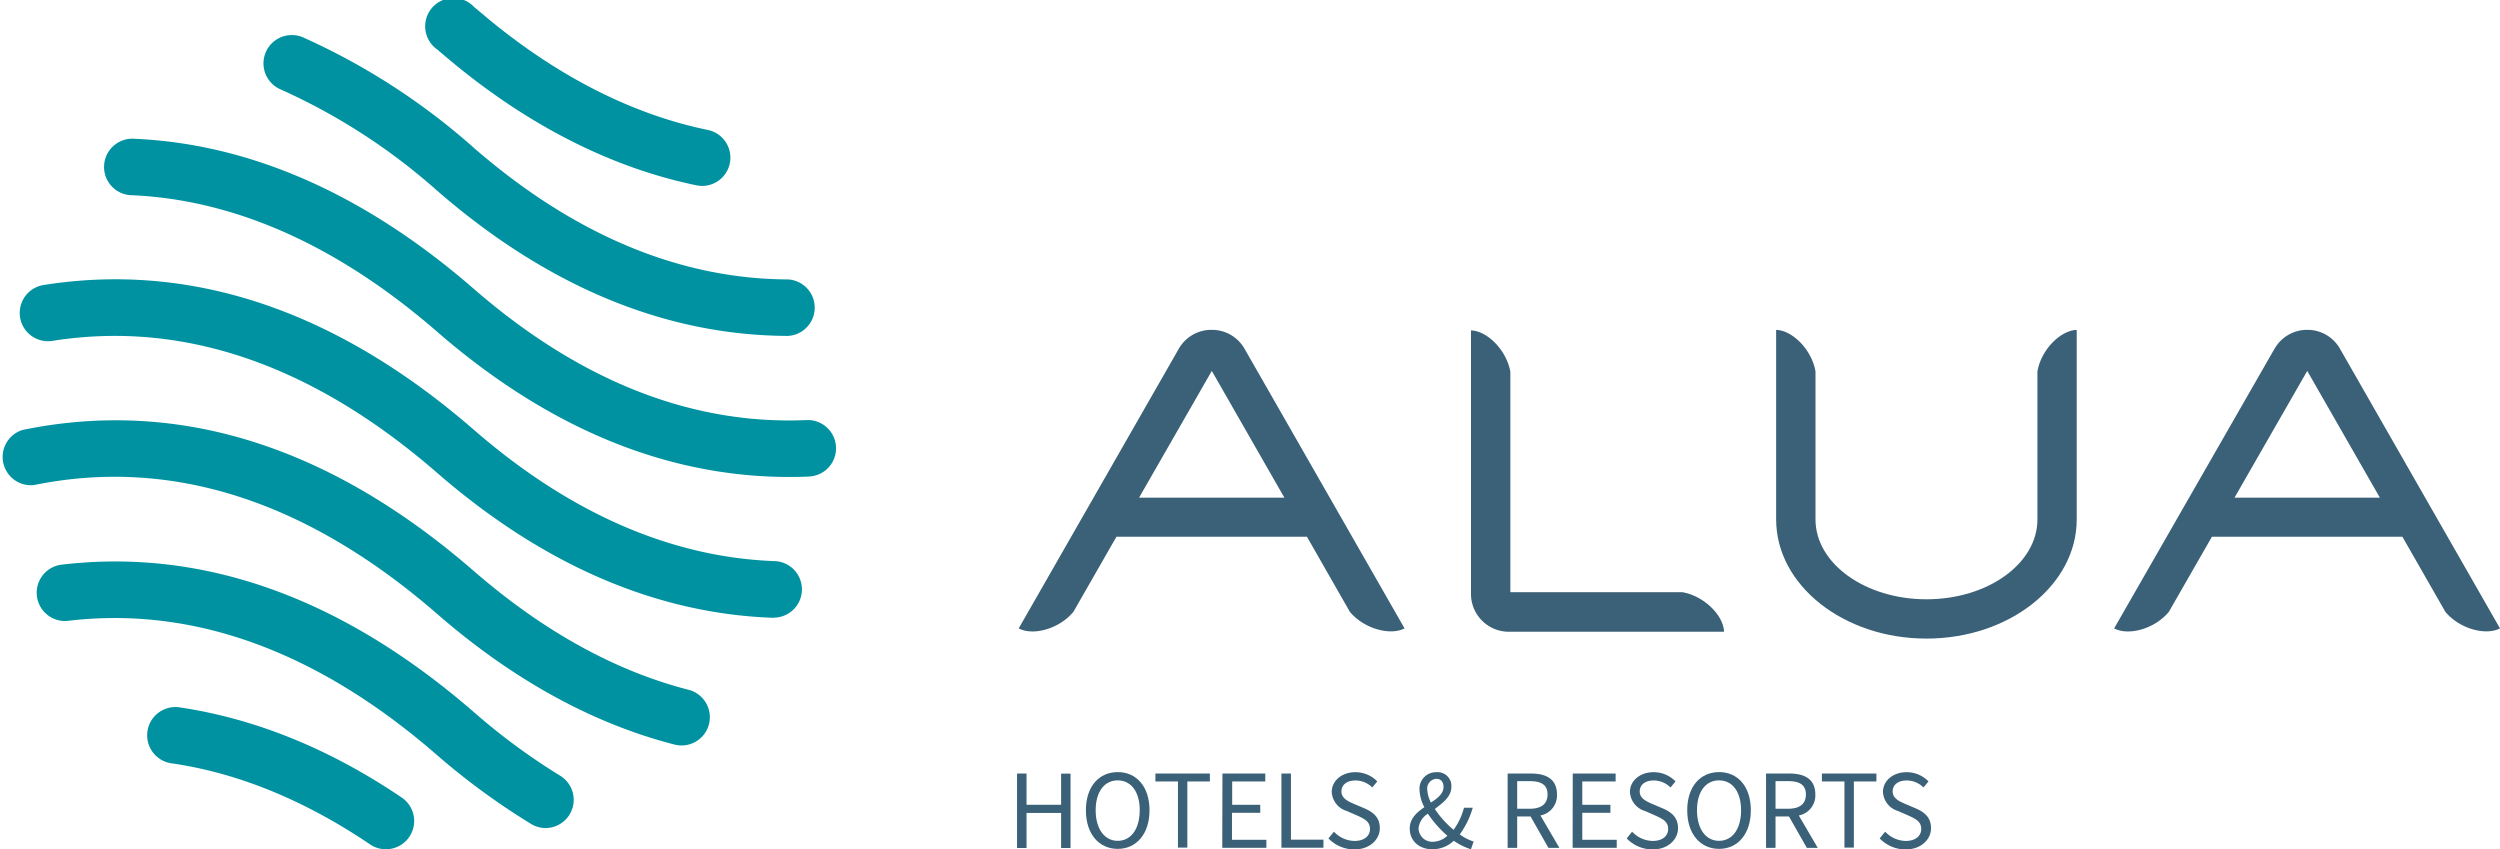 <svg id="Capa_1" data-name="Capa 1" xmlns="http://www.w3.org/2000/svg" viewBox="0 0 453.54 154.07"><defs><style>.cls-1{fill:#0092a0;}.cls-2{fill:#3a6178;}</style></defs><path class="cls-1" d="m70 154.07a5.08 5.08 0 0 1-2.87-.89c-11.85-8-24-13-36.2-14.73a5.13 5.13 0 0 1 1.46-10.15c13.72 2 27.35 7.49 40.49 16.39a5.13 5.13 0 0 1-2.88 9.38z"/><path class="cls-1" d="m127.4 33.73a5.31 5.31 0 0 1-1-.1c-15.14-3.12-29.92-10.52-43.93-22c-1-.85-2.09-1.73-3.13-2.64a5.13 5.13 0 1 1 6.66-7.73c1 .84 2 1.66 2.93 2.45c12.71 10.4 26 17.09 39.5 19.87a5.13 5.13 0 0 1-1 10.15z"/><path class="cls-1" d="m142.9 60.94h0c-22.17-.08-43.56-8.94-63.6-26.35a111.07 111.07 0 0 0-28.42-18.38a5.13 5.13 0 0 1 4.12-9.42a121.21 121.21 0 0 1 31 20.06c18.13 15.74 37.28 23.76 56.9 23.84a5.13 5.13 0 0 1 0 10.25z"/><path class="cls-1" d="m143.16 86.53c-22.25 0-43.71-8.85-63.86-26.35c-17.96-15.59-36.58-23.92-55.3-24.76a5.13 5.13 0 1 1 .46-10.24c21.09.94 41.82 10.11 61.54 27.26c19.2 16.67 39.47 24.68 60.32 23.77a5.12 5.12 0 1 1 .45 10.24c-1.2.06-2.41.08-3.61.08z"/><path class="cls-1" d="m140.49 112.08h-.18c-21.23-.73-41.76-9.58-61-26.29c-22.66-19.69-46.16-27.73-69.87-23.94a5.13 5.13 0 0 1-1.62-10.13c26.84-4.29 53.18 4.56 78.18 26.28c17.43 15.14 35.82 23.14 54.65 23.8a5.13 5.13 0 0 1-.18 10.25z"/><path class="cls-1" d="m123.67 135.24a5.16 5.16 0 0 1-1.28-.16c-14.86-3.81-29.39-11.79-43.09-23.71c-23.72-20.61-48.3-28.46-73.14-23.37a5.13 5.13 0 0 1-2.07-10c28.11-5.8 55.67 2.82 81.91 25.63c12.52 10.86 25.61 18.1 38.92 21.51a5.13 5.13 0 0 1-1.27 10.1z"/><path class="cls-1" d="m99 150.22a5.06 5.06 0 0 1-2.66-.75a126.84 126.84 0 0 1-17.04-12.47c-21.74-18.92-44.3-27.11-67.07-24.36a5.13 5.13 0 0 1-1.23-10.18c25.75-3.11 51 5.9 75 26.76a116.24 116.24 0 0 0 15.61 11.5a5.12 5.12 0 0 1-2.68 9.5z"/><path class="cls-2" d="m305.24 107.44h-31.24v-40c-.7-3.92-4.16-7.4-7.14-7.5v47.82a6.86 6.86 0 0 0 6.86 6.85h39.05c-.13-3.01-3.61-6.47-7.53-7.17z"/><path class="cls-2" d="m225.79 63.29a6.79 6.79 0 0 0-5.95-3.45h0a6.79 6.79 0 0 0-6 3.45l-.32.56l-28.71 50.15c2.63 1.39 7.36.09 9.92-3l7.81-13.63h34.56l7.79 13.63c2.56 3.06 7.29 4.36 9.92 3zm-19.15 27l13.2-23l13.17 23z"/><path class="cls-2" d="m424.52 63.29a6.77 6.77 0 0 0-5.95-3.45h0a6.77 6.77 0 0 0-5.94 3.45l-.33.56l-28.76 50.15c2.63 1.39 7.37.09 9.92-3l7.82-13.63h34.55l7.8 13.63c2.55 3.06 7.28 4.36 9.91 3zm-19.15 27l13.2-23l13.18 23z"/><path class="cls-2" d="m369.62 67.34v26.9c0 8-9 14.48-20.13 14.48s-20.13-6.5-20.13-14.48v-26.9c-.7-3.92-4.16-7.4-7.14-7.5v34.4c0 11.92 12.23 21.61 27.27 21.61s27.26-9.69 27.26-21.61v-34.4c-2.97.1-6.43 3.58-7.13 7.5z"/><path class="cls-2" d="m184.51 140.33h1.72v5.67h6.27v-5.65h1.71v13.49h-1.71v-6.36h-6.27v6.36h-1.72z"/><path class="cls-2" d="m197 147c0-4.33 2.39-6.93 5.78-6.93s5.76 2.63 5.76 6.93s-2.39 7-5.76 7s-5.78-2.65-5.78-7zm9.77 0c0-3.36-1.58-5.43-4-5.43s-4 2.07-4 5.43s1.59 5.54 4 5.54s3.99-2.15 3.99-5.54z"/><path class="cls-2" d="m213.7 141.77h-4.09v-1.44h9.88v1.44h-4.09v12h-1.7z"/><path class="cls-2" d="m221.77 140.33h7.77v1.44h-6v4.23h5.09v1.45h-5.13v4.9h6.24v1.46h-8z"/><path class="cls-2" d="m232.47 140.33h1.73v12h5.89v1.46h-7.62z"/><path class="cls-2" d="m242 150.88a5.23 5.23 0 0 0 3.72 1.68c1.77 0 2.82-.88 2.82-2.19s-1-1.81-2.26-2.39l-1.94-.85a3.8 3.8 0 0 1-2.74-3.47c0-2 1.81-3.57 4.26-3.57a5.49 5.49 0 0 1 4 1.67l-.91 1.1a4.31 4.31 0 0 0-3.06-1.27c-1.52 0-2.53.76-2.53 2s1.2 1.79 2.25 2.24l1.93.82c1.56.68 2.78 1.61 2.78 3.61s-1.78 3.84-4.61 3.84a6.53 6.53 0 0 1-4.71-2z"/><path class="cls-2" d="m266.85 154.07a11.46 11.46 0 0 1-3.11-1.54a5.66 5.66 0 0 1-3.88 1.54c-2.45 0-4.11-1.57-4.11-3.75c0-1.81 1.27-2.94 2.65-3.88a7.35 7.35 0 0 1-.88-3.17a3 3 0 0 1 3.12-3.18a2.49 2.49 0 0 1 2.66 2.67c0 1.77-1.55 2.89-3 4a17.65 17.65 0 0 0 3.4 3.78a11.71 11.71 0 0 0 1.89-4h1.59a15.57 15.57 0 0 1-2.36 4.84a9.13 9.13 0 0 0 2.52 1.29zm-6.85-1.36a4 4 0 0 0 2.58-1.09a20.41 20.41 0 0 1-3.54-4a3.54 3.54 0 0 0-1.69 2.62a2.49 2.49 0 0 0 2.65 2.47zm-.43-7.09c1.24-.82 2.31-1.64 2.31-2.85c0-.77-.37-1.48-1.28-1.48a1.76 1.76 0 0 0-1.67 2a5.7 5.7 0 0 0 .68 2.33z"/><path class="cls-2" d="m280.91 153.82l-3.24-5.7h-2.43v5.7h-1.73v-13.49h4.25c2.73 0 4.7 1 4.7 3.79a3.7 3.7 0 0 1-3 3.82l3.44 5.88zm-5.67-7.1h2.27c2.09 0 3.24-.85 3.24-2.6s-1.15-2.41-3.24-2.41h-2.27z"/><path class="cls-2" d="m285.32 140.33h7.78v1.44h-6.05v4.23h5.1v1.45h-5.1v4.9h6.25v1.46h-8z"/><path class="cls-2" d="m296.09 150.88a5.25 5.25 0 0 0 3.72 1.68c1.78 0 2.82-.88 2.82-2.19s-1-1.81-2.26-2.39l-1.93-.85a3.79 3.79 0 0 1-2.74-3.47c0-2 1.81-3.57 4.26-3.57a5.46 5.46 0 0 1 4 1.67l-.9 1.1a4.33 4.33 0 0 0-3.06-1.27c-1.52 0-2.53.76-2.53 2s1.2 1.79 2.24 2.24l1.93.82c1.57.68 2.78 1.61 2.78 3.61s-1.77 3.84-4.6 3.84a6.51 6.51 0 0 1-4.71-2z"/><path class="cls-2" d="m306.09 147c0-4.33 2.39-6.93 5.79-6.93s5.75 2.63 5.75 6.93s-2.38 7-5.75 7s-5.79-2.65-5.79-7zm9.77 0c0-3.36-1.57-5.43-4-5.43s-4 2.07-4 5.43s1.58 5.54 4 5.54s4-2.15 4-5.54z"/><path class="cls-2" d="m327.79 153.82l-3.24-5.7h-2.44v5.7h-1.72v-13.49h4.24c2.73 0 4.7 1 4.7 3.79a3.7 3.7 0 0 1-3 3.82l3.44 5.88zm-5.68-7.1h2.27c2.09 0 3.24-.85 3.24-2.6s-1.15-2.41-3.24-2.41h-2.27z"/><path class="cls-2" d="m334.61 141.77h-4.09v-1.44h9.89v1.44h-4.09v12h-1.71z"/><path class="cls-2" d="m342 150.88a5.23 5.23 0 0 0 3.72 1.68c1.77 0 2.82-.88 2.82-2.19s-1-1.81-2.26-2.39l-1.94-.85a3.8 3.8 0 0 1-2.74-3.47c0-2 1.81-3.57 4.26-3.57a5.49 5.49 0 0 1 4 1.67l-.91 1.1a4.31 4.31 0 0 0-3.06-1.27c-1.52 0-2.53.76-2.53 2s1.2 1.79 2.25 2.24l1.93.82c1.56.68 2.78 1.61 2.78 3.61s-1.78 3.84-4.61 3.84a6.53 6.53 0 0 1-4.71-2z"/></svg>